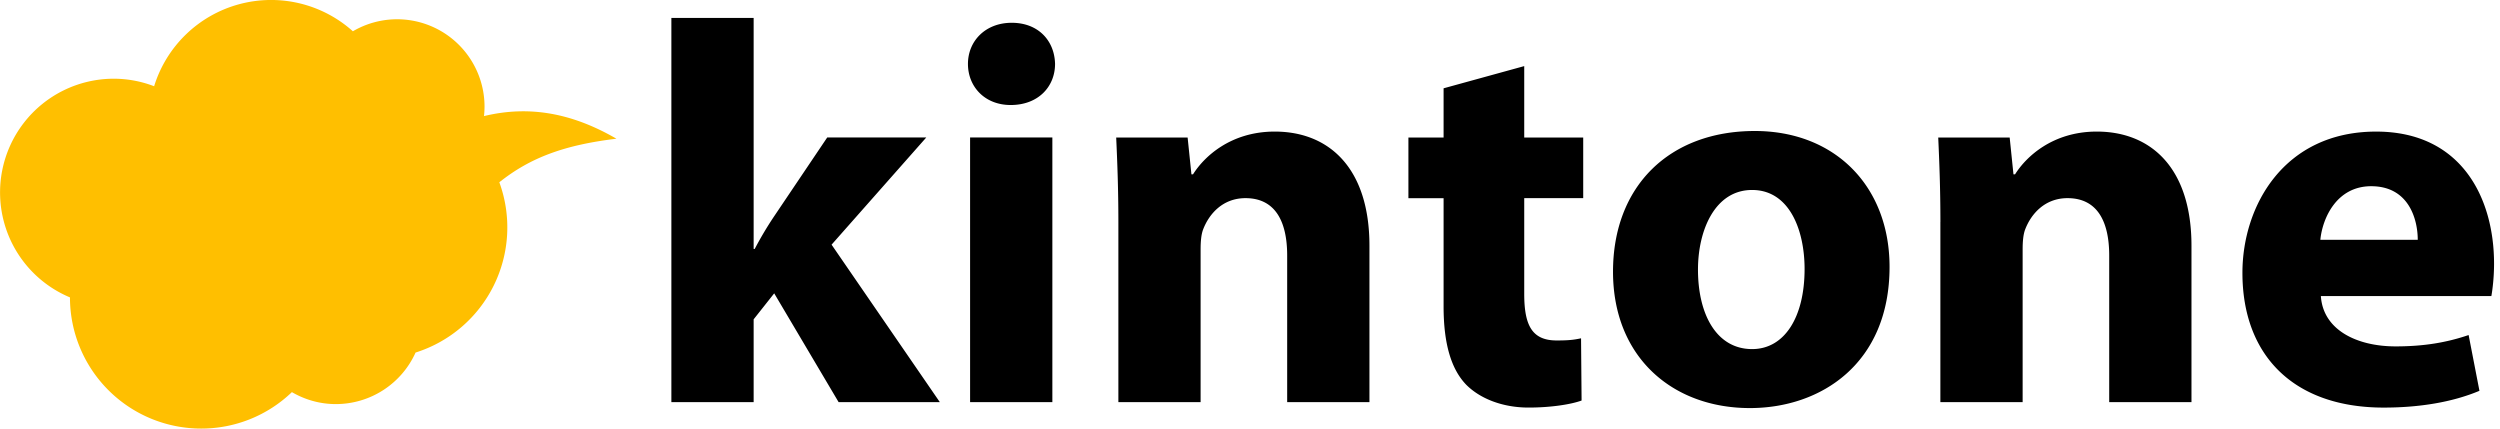 <svg xmlns="http://www.w3.org/2000/svg" width="140" height="24" fill="none"><g clip-path="url(#a)"><path fill="#000" d="M42.202 13.942h.061a20 20 0 0 1 1.061-1.788l3-4.455h5.547l-5.303 6.002 6.062 8.818h-5.668l-3.607-6.092-1.151 1.455v4.637h-4.607V1.003h4.607v12.94zM59.083 3.579c0 1.273-.94 2.302-2.485 2.302-1.455 0-2.393-1.03-2.393-2.302s.969-2.303 2.453-2.303c1.485 0 2.395 1 2.425 2.303m-4.758 18.94V7.699h4.607v14.82zM62.629 12.428c0-1.85-.061-3.395-.122-4.727h4l.213 2.061h.09c.606-.969 2.09-2.394 4.576-2.394 3.03 0 5.303 2.03 5.303 6.393v8.76h-4.607v-8.213c0-1.908-.667-3.212-2.334-3.212-1.273 0-2.03.879-2.363 1.728-.122.302-.151.727-.151 1.151v8.545h-4.605zM85.357 3.7v4.001h3.303v3.395h-3.303v5.364c0 1.788.455 2.606 1.818 2.606.636 0 .94-.03 1.364-.121l.03 3.485c-.577.212-1.697.394-2.97.394-1.485 0-2.727-.516-3.485-1.273-.85-.878-1.273-2.302-1.273-4.393v-6.06h-1.97V7.703h1.97V4.945l4.515-1.243zM105.815 14.942c0 5.425-3.848 7.91-7.82 7.91-4.334 0-7.666-2.85-7.666-7.637 0-4.788 3.152-7.879 7.94-7.879 4.516 0 7.546 3.123 7.546 7.606m-10.728.153c0 2.546 1.06 4.454 3.03 4.454 1.818 0 2.94-1.788 2.94-4.485 0-2.181-.849-4.425-2.94-4.425-2.09 0-3.03 2.273-3.03 4.454zM108.663 12.428c0-1.85-.061-3.395-.122-4.727h4.001l.212 2.061h.09c.606-.969 2.091-2.394 4.576-2.394 3.03 0 5.303 2.03 5.303 6.393v8.76h-4.607v-8.213c0-1.908-.667-3.212-2.334-3.212-1.273 0-2.03.879-2.363 1.728-.122.302-.151.727-.151 1.151v8.545h-4.607V12.428zM129.969 16.58c.122 1.908 2.03 2.818 4.183 2.818 1.575 0 2.848-.212 4.091-.636l.606 3.123c-1.514.637-3.363.94-5.364.94-5.03 0-7.909-2.91-7.909-7.546 0-3.758 2.333-7.91 7.486-7.91 4.787 0 6.605 3.729 6.605 7.394 0 .789-.09 1.485-.151 1.818h-9.547zm5.425-3.152c0-1.122-.485-3-2.607-3-1.939 0-2.728 1.788-2.848 3z"/><path fill="#FFBF00" d="M34.518 7.767c-2.415-1.398-4.82-1.894-7.414-1.266q.028-.26.03-.526a4.896 4.896 0 0 0-7.373-4.223A6.857 6.857 0 0 0 8.631 4.83a6.3 6.3 0 0 0-2.264-.422 6.369 6.369 0 0 0-2.449 12.246A7.347 7.347 0 0 0 11.268 24a7.32 7.32 0 0 0 5.078-2.041c.724.422 1.563.67 2.464.67a4.9 4.9 0 0 0 4.462-2.886 7.35 7.35 0 0 0 4.69-9.536c1.727-1.373 3.622-2.085 6.557-2.439z"/></g><defs><clipPath id="a"><path fill="#fff" d="M0 0h139.666v24H0z"/></clipPath></defs></svg>